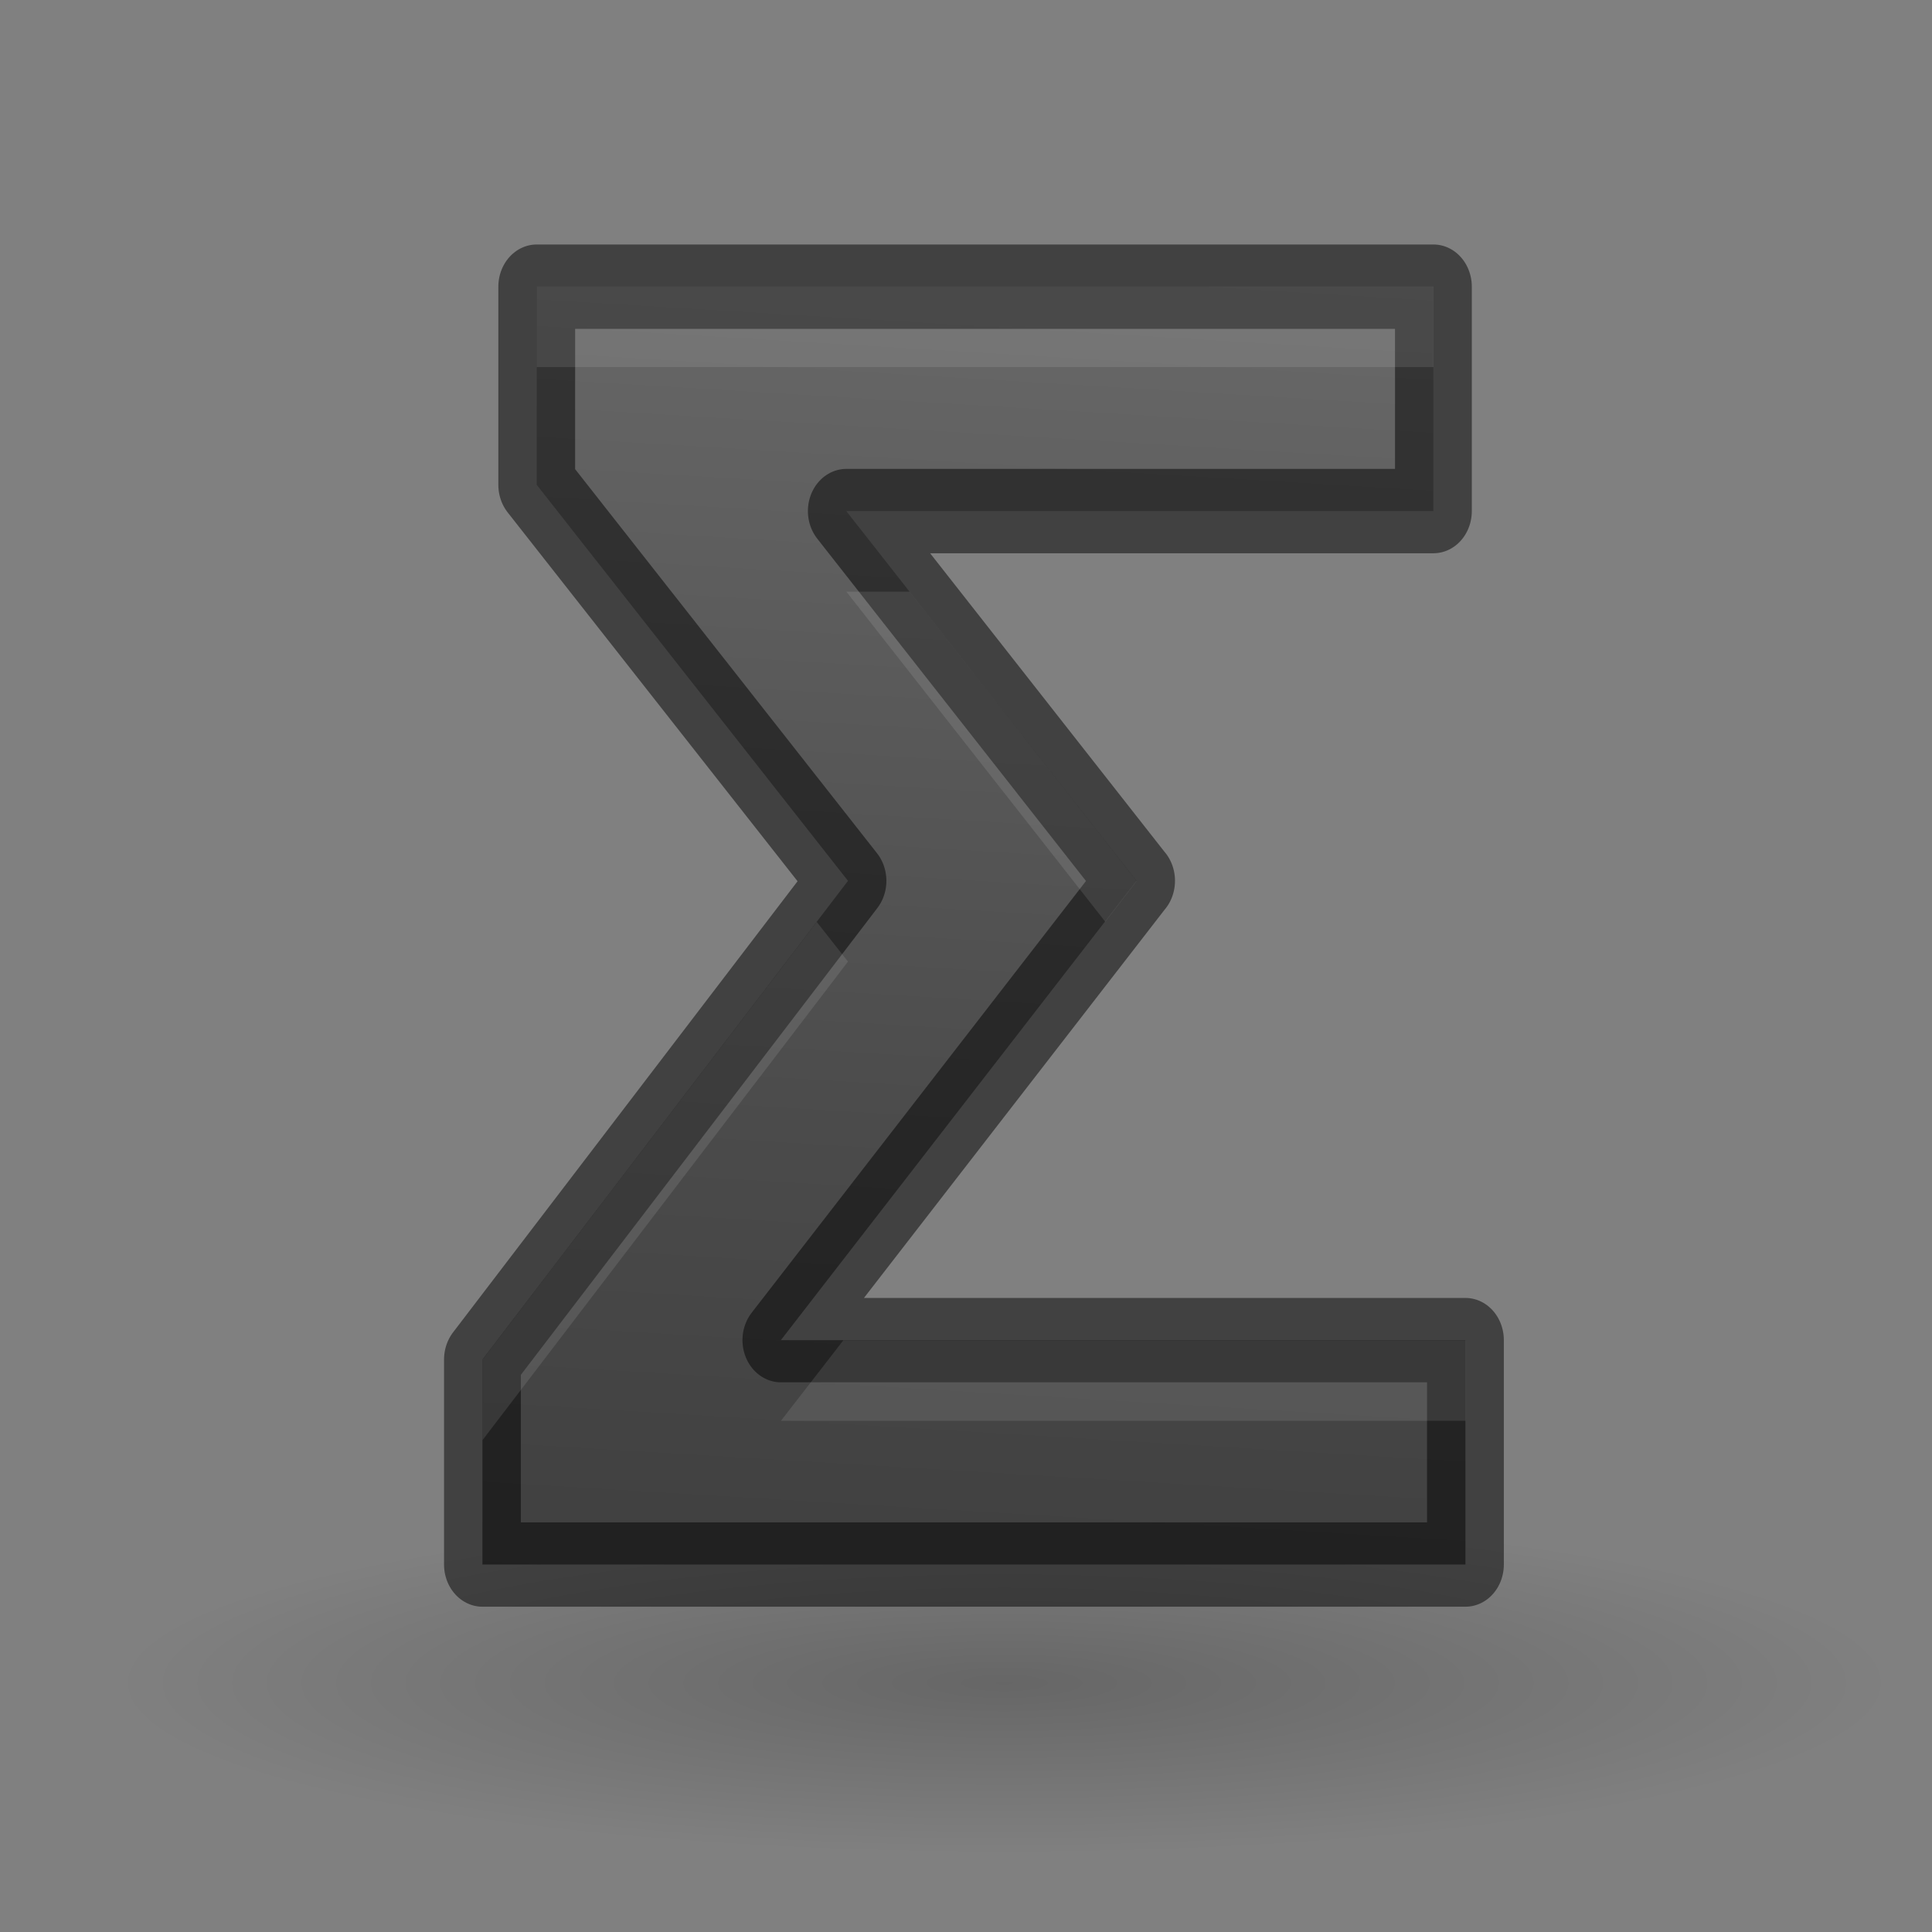 <svg height="24" width="24" xmlns="http://www.w3.org/2000/svg" xmlns:xlink="http://www.w3.org/1999/xlink"><rect width="100%" height="100%" fill="#808080" stroke="none"/><linearGradient id="a" gradientUnits="userSpaceOnUse" x1="13.627" x2="12.578" y2="19.08"><stop offset="0" stop-color="#737373"/><stop offset=".262" stop-color="#636363"/><stop offset=".705" stop-color="#4b4b4b"/><stop offset="1" stop-color="#3f3f3f"/></linearGradient><radialGradient id="b" cx="22.571" cy="30.857" gradientTransform="matrix(.706 0 0 .136 -3.458 16.71)" gradientUnits="userSpaceOnUse" r="15.571"><stop offset="0"/><stop offset="1" stop-opacity="0"/></radialGradient><ellipse cx="12.48" cy="20.89" fill="url(#b)" opacity=".2" rx="10.995" ry="2.11"/><path d="m14.8 10.44-4.632 5.445h8.914v2.66h-12.8v-2.43l4.76-5.674-4.053-4.694v-2.349h11.676v2.66h-7.645l3.78 4.383z" fill="url(#a)" stroke="#000" stroke-linejoin="round" stroke-opacity=".49" transform="scale(.954 1.048)"/><path d="m6.668 3.56v1h11.14v-1h-11.138zm3.846 3.79 3.216 4.1.39-.505-2.82-3.595zm-.368 4.103-4.152 5.437v1l4.54-5.945zm.33 5.197-.775 1h8.505v-1h-7.728z" fill="#fff" opacity=".1"/></svg>